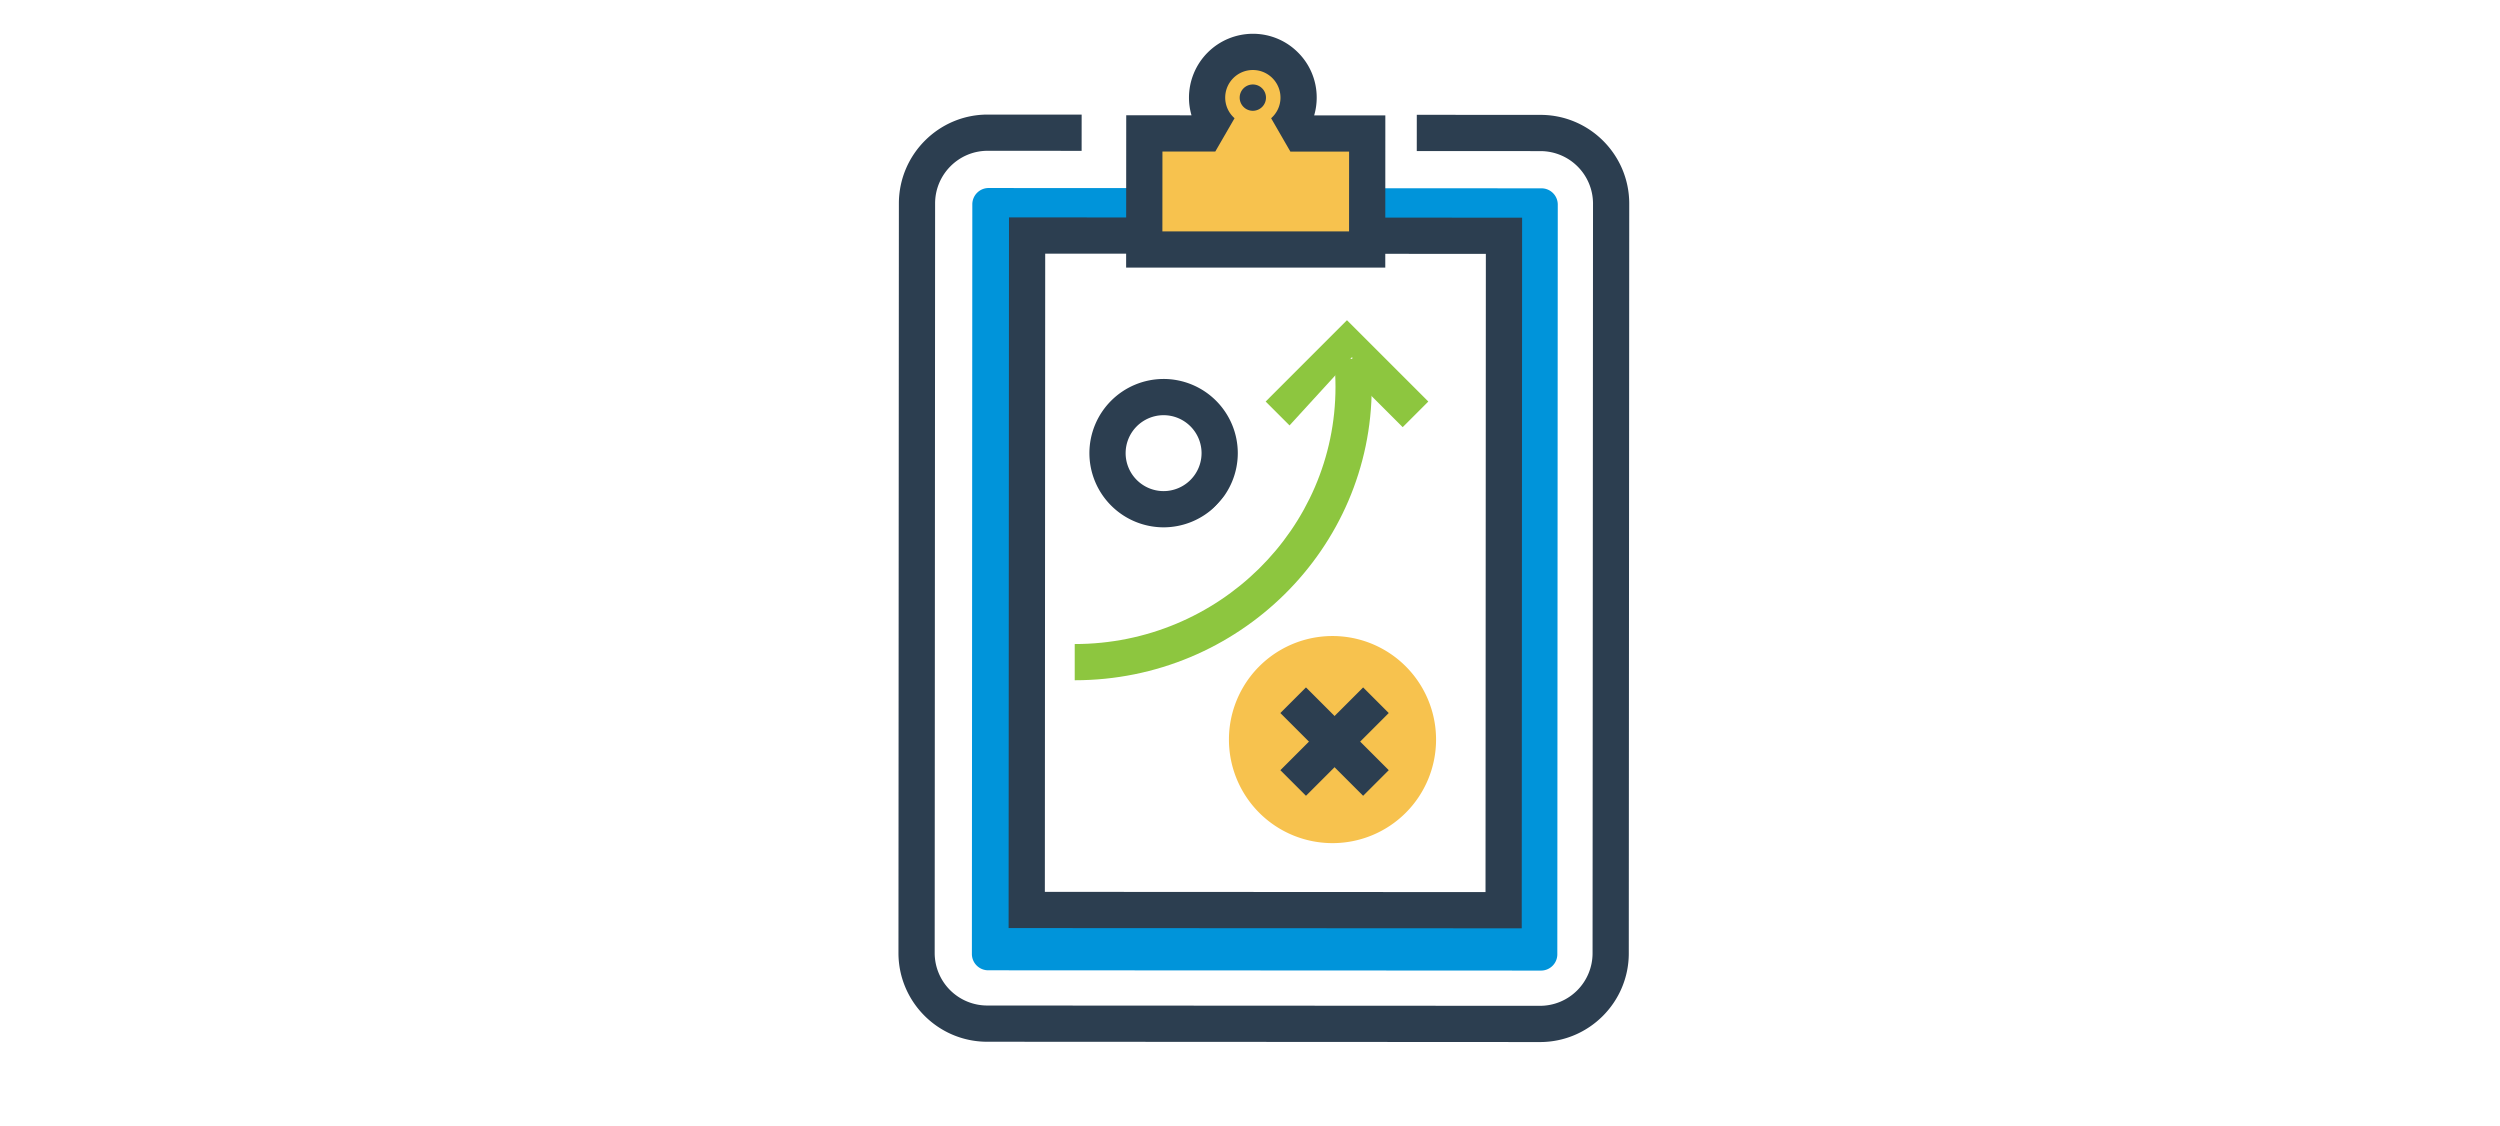 <svg xmlns="http://www.w3.org/2000/svg" width="222" height="100" viewBox="0 0 222 100">
    <g fill="none" fill-rule="evenodd">
        <path fill="#FFF" d="M0 0h222v100H0z"/>
        <path fill="#FFF" d="M125.505 12.151l10.987.007a6.28 6.28 0 0 1 6.271 6.272l-.04 66.573c0 3.456-2.815 6.27-6.274 6.27l-49.091-.026c-3.456 0-6.271-2.815-6.271-6.274l.038-66.572c.007-3.46 2.82-6.27 6.27-6.27l8.35.004"/>
        <path fill="#2C3E50" d="M136.753 92.534l-49.092-.027c-4.344 0-7.878-3.536-7.878-7.883l.037-66.572c.01-4.345 3.544-7.878 7.88-7.878l8.35.005-.002 3.216-8.349-.004c-2.565 0-4.656 2.093-4.662 4.665L83 84.626a4.669 4.669 0 0 0 4.663 4.664l49.091.027a4.67 4.67 0 0 0 4.666-4.662l.04-66.574a4.669 4.669 0 0 0-4.663-4.663l-10.988-.006.002-3.217 10.987.006c4.344 0 7.878 3.535 7.878 7.881l-.04 66.574c0 4.343-3.536 7.878-7.882 7.878"/>
        <path fill="#0094DA" d="M138.29 84.74c0 .802-.649 1.448-1.45 1.448l-49.087-.026a1.448 1.448 0 0 1-1.449-1.45l.038-66.568c.002-.801.65-1.45 1.45-1.448l49.09.027c.8 0 1.448.647 1.448 1.448l-.04 66.57"/>
        <path fill="#FFF" d="M133.217 81.174l-42.347-.022.032-59.891 42.347.023-.032 59.89"/>
        <path fill="#2C3E50" d="M92.783 79.197l39.131.02.03-56.673-39.13-.021-.031 56.674zm42.347 3.239l-45.565-.024.034-63.108 45.564.025-.033 63.107z"/>
        <path fill="#FFF" d="M110.78 9.882a1.165 1.165 0 1 1 .002-2.333 1.166 1.166 0 1 1-.002 2.333zm2.78 2.662l-1.156-2c.506-.449.831-1.099.833-1.828a2.454 2.454 0 0 0-2.455-2.455 2.454 2.454 0 0 0-2.456 2.453c0 .729.325 1.377.83 1.828l-3.939 6.81 5.56.004 5.558.003-2.776-4.815z"/>
        <path fill="#282D33" d="M111.61 8.578a.442.442 0 0 0-.31.753c.255.258.753.048.753-.312a.443.443 0 0 0-.443-.441zm-2.775 7.472l5.546.003-2.467-4.275c-.2.022-.41.022-.609 0l-2.47 4.272zm11.115 3.223l-16.69-.01 4.796-8.292a4.025 4.025 0 0 1-.508-1.953 4.068 4.068 0 0 1 4.061-4.061 4.04 4.04 0 0 1 2.877 1.19 4.036 4.036 0 0 1 .68 4.828l4.784 8.298z"/>
        <path fill="#F7C24E" d="M101.304 22.502l.007-10.309 5.373.004.707-1.226a4.03 4.03 0 0 1-.507-1.953 4.068 4.068 0 0 1 4.06-4.061c1.09 0 2.111.423 2.878 1.19a4.038 4.038 0 0 1 1.187 2.875c0 .688-.178 1.36-.508 1.953l.707 1.226 5.895.003-.004 10.298h-19.795"/>
        <path fill="#2C3E50" d="M111.254 3h-.003a5.678 5.678 0 0 0-5.67 5.669 5.6 5.6 0 0 0 .225 1.57l-2.58-.001-3.217-.002L100 23.762h23.013l.005-13.514-3.217-.001-3.103-.002a5.61 5.61 0 0 0 .225-1.573 5.628 5.628 0 0 0-1.658-4.009A5.632 5.632 0 0 0 111.254 3zm-.003 6.838a1.168 1.168 0 1 0 .001-2.336 1.168 1.168 0 0 0 0 2.336zm0-3.621h.003c1.356 0 2.454 1.1 2.453 2.455 0 .73-.325 1.38-.83 1.828l1.153 2 .555.96 5.215.003-.003 7.083H103.22l.005-7.092 4.693.003 1.71-2.96a2.44 2.44 0 0 1-.83-1.827c.002-1.356 1.1-2.453 2.454-2.453z"/>
        <path fill="#F7C24E" d="M127.522 65.675a9.195 9.195 0 0 1-9.196 9.195 9.196 9.196 0 0 1-9.196-9.195 9.196 9.196 0 0 1 18.392 0"/>
        <path fill="#FFF" d="M121.697 61.696l-7.35 7.348"/>
        <path fill="#2C3E50" d="M115.97 70.666l-2.274-2.274 7.35-7.349 2.273 2.275-7.35 7.348"/>
        <path fill="#FFF" d="M114.348 61.696l7.35 7.348"/>
        <path fill="#2C3E50" d="M121.045 70.666l-7.35-7.348 2.275-2.275 7.35 7.35-2.275 2.273"/>
        <path fill="#FFF" d="M108.003 40.587a4.98 4.98 0 0 1-9.96 0 4.98 4.98 0 0 1 9.96 0"/>
        <path fill="#2C3E50" d="M103.327 36.869a3.375 3.375 0 0 0-3.371 3.37 3.375 3.375 0 0 0 3.371 3.371 3.376 3.376 0 0 0 3.372-3.37 3.375 3.375 0 0 0-3.372-3.371zm0 9.958a6.595 6.595 0 0 1-6.588-6.588 6.595 6.595 0 0 1 6.588-6.587 6.595 6.595 0 0 1 6.589 6.587 6.596 6.596 0 0 1-6.589 6.588z"/>
        <path fill="#FFF" d="M126.514 36.476l-6.084-6.085-6.082 6.085"/>
        <path fill="#8DC63F" d="M124.559 37.932l-4.948-4.947-4.945 4.947-2.275-2.275 7.22-7.222 7.223 7.222-2.275 2.275"/>
        <path fill="#FFF" d="M95.435 58.635c13.678 0 24.765-10.942 24.765-24.44 0-.844-.043-1.678-.127-2.5"/>
        <path fill="#8DC63F" d="M95.435 60.407v-3.216c12.769 0 23.157-10.242 23.157-22.832 0-.778-.04-1.564-.119-2.335l3.2-.328c.09.88.136 1.775.136 2.663 0 14.364-11.831 26.048-26.374 26.048"/>
    </g>
</svg>
